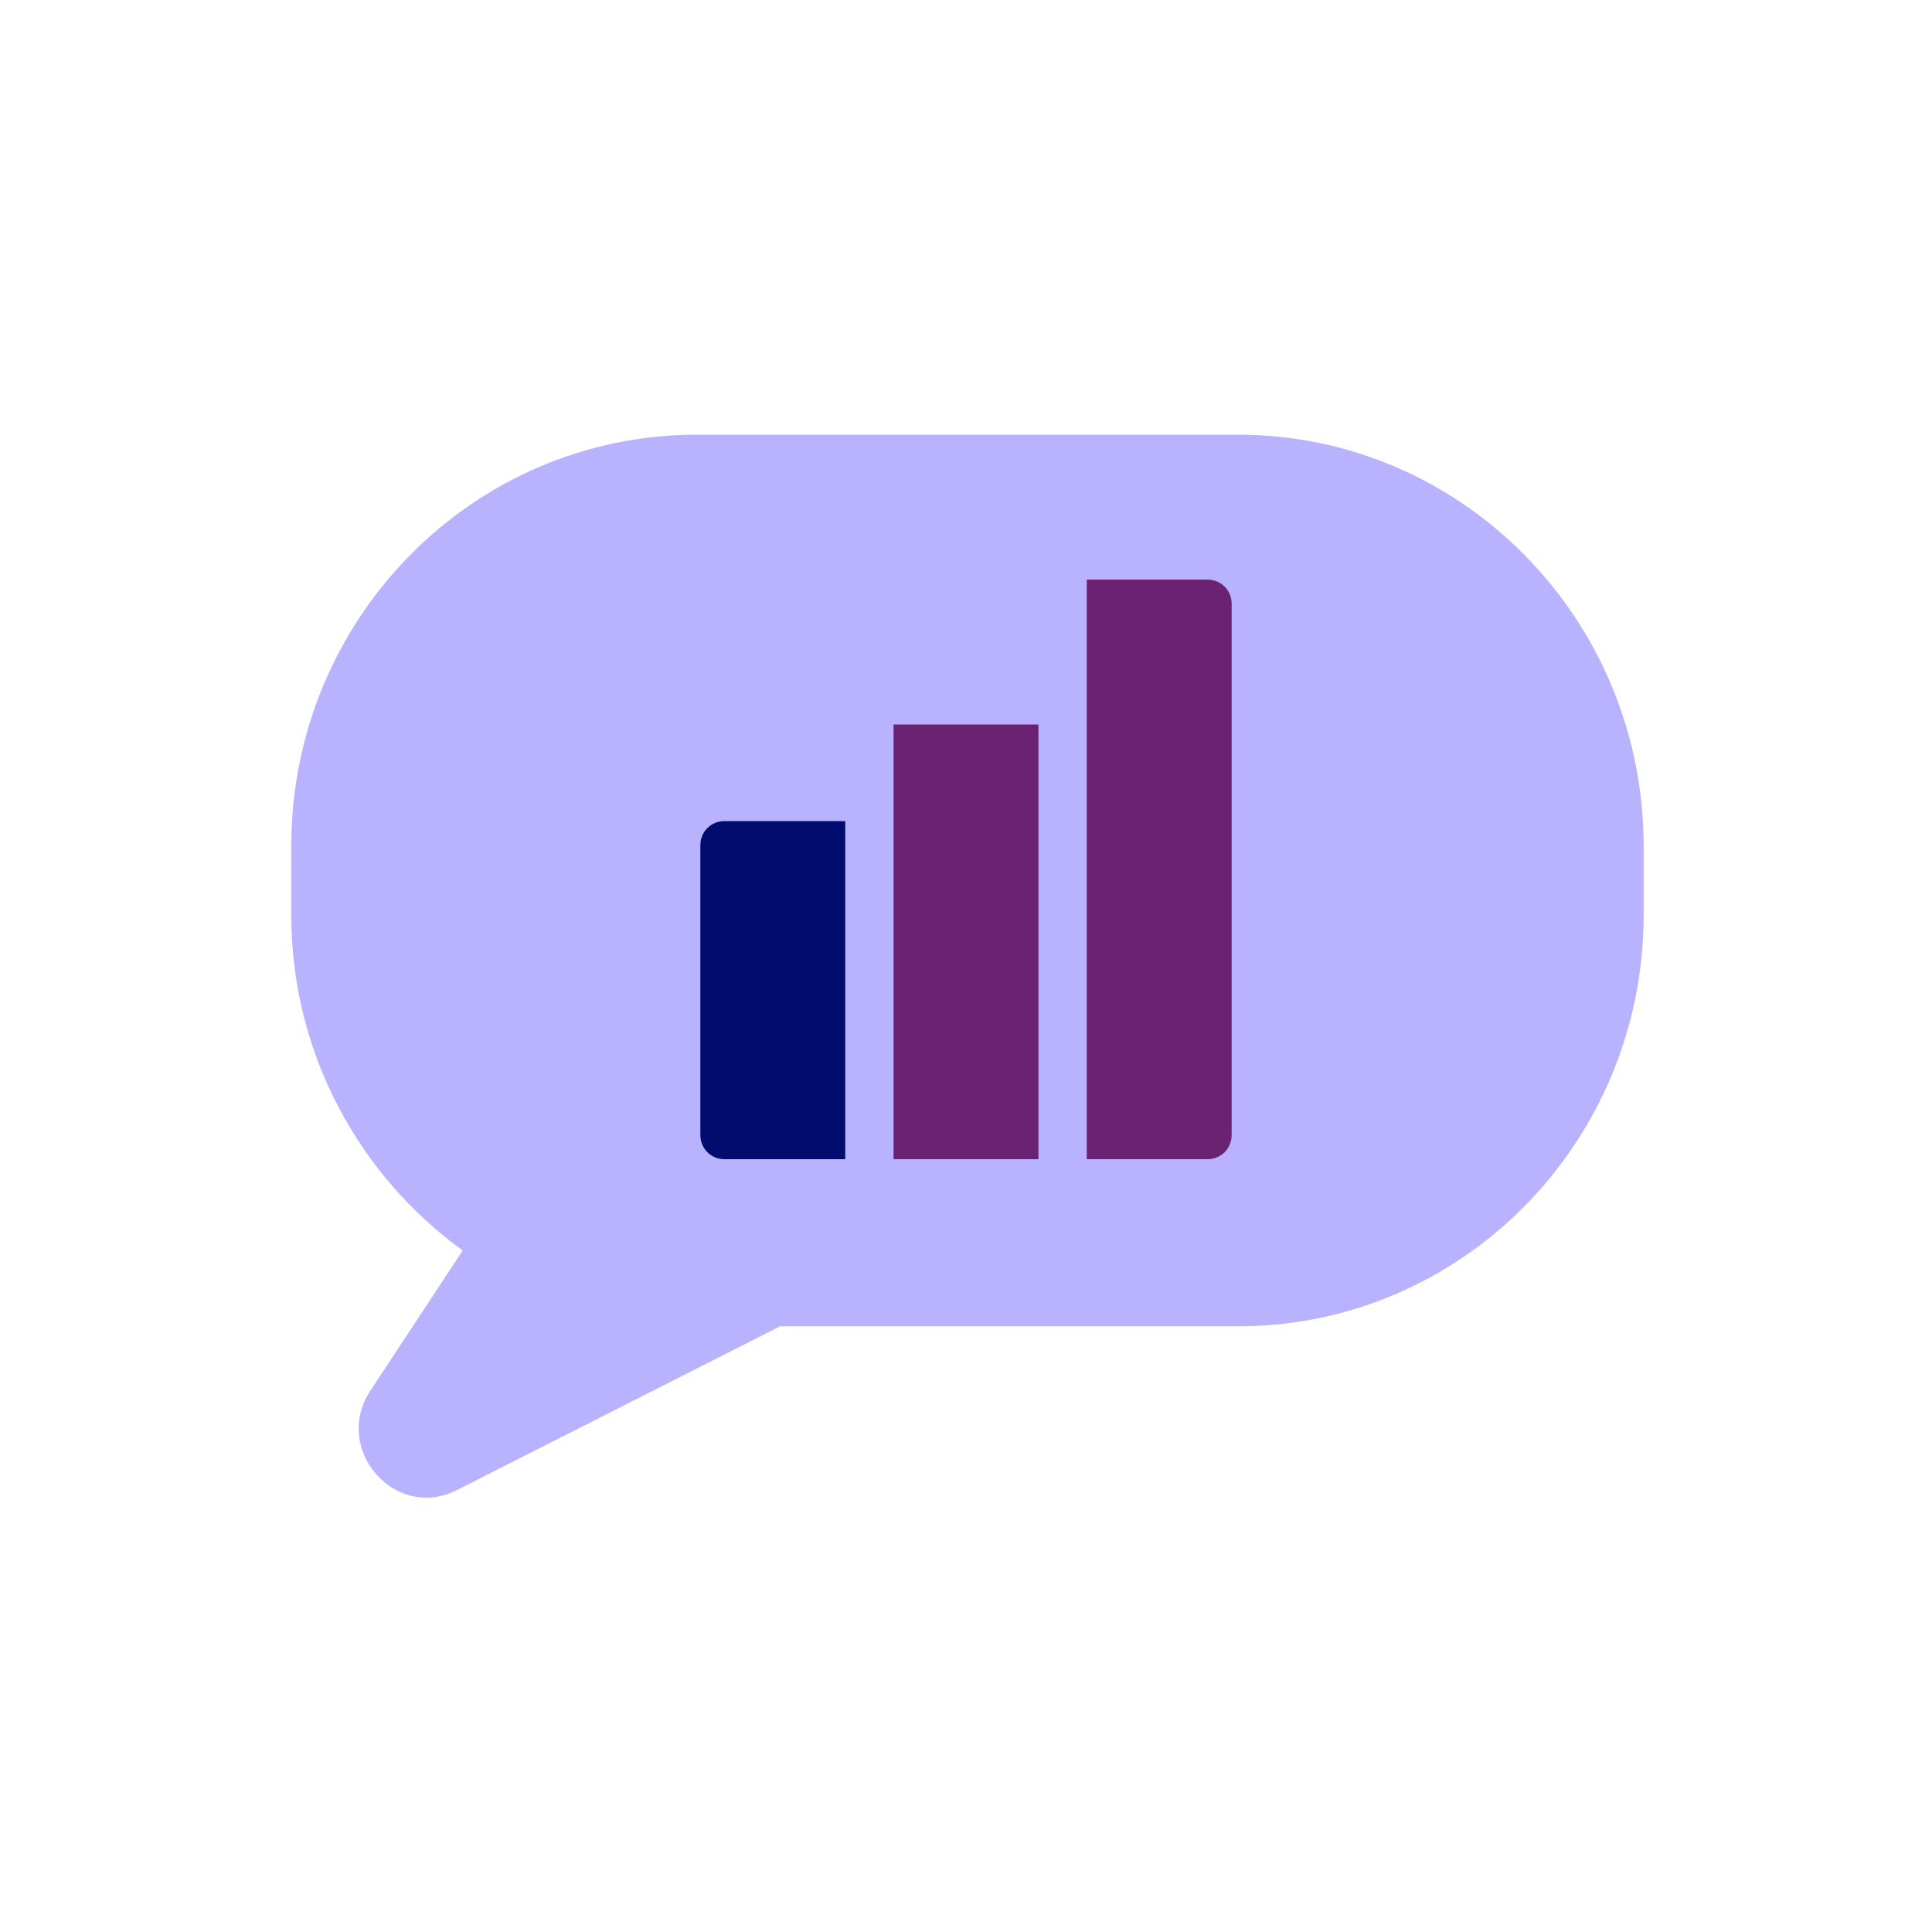 <svg xmlns="http://www.w3.org/2000/svg" viewBox="0 0 40 40"><path fill="none" d="M0 0h40v40H0z"/><path fill="#b8b2ff" d="M25.63 9h-11.2c-4.64 0-8.4 3.81-8.4 8.52v1.42c0 2.87 1.41 5.4 3.55 6.95l-1.91 2.9c-.8 1.21.51 2.71 1.79 2.06l6.69-3.39h9.48c4.64 0 8.4-3.81 8.4-8.52v-1.42c0-4.7-3.76-8.52-8.4-8.52z"/><path fill="#6c2273" d="M18.5 15h3v9h-3z"/><path fill="#000d6e" d="M15 17h2.5v7H15c-.28 0-.5-.22-.5-.5v-6c0-.28.22-.5.5-.5z"/><path fill="#6c2273" d="M22.5 12H25c.28 0 .5.22.5.5v11c0 .28-.22.5-.5.5h-2.5V12z"/></svg>